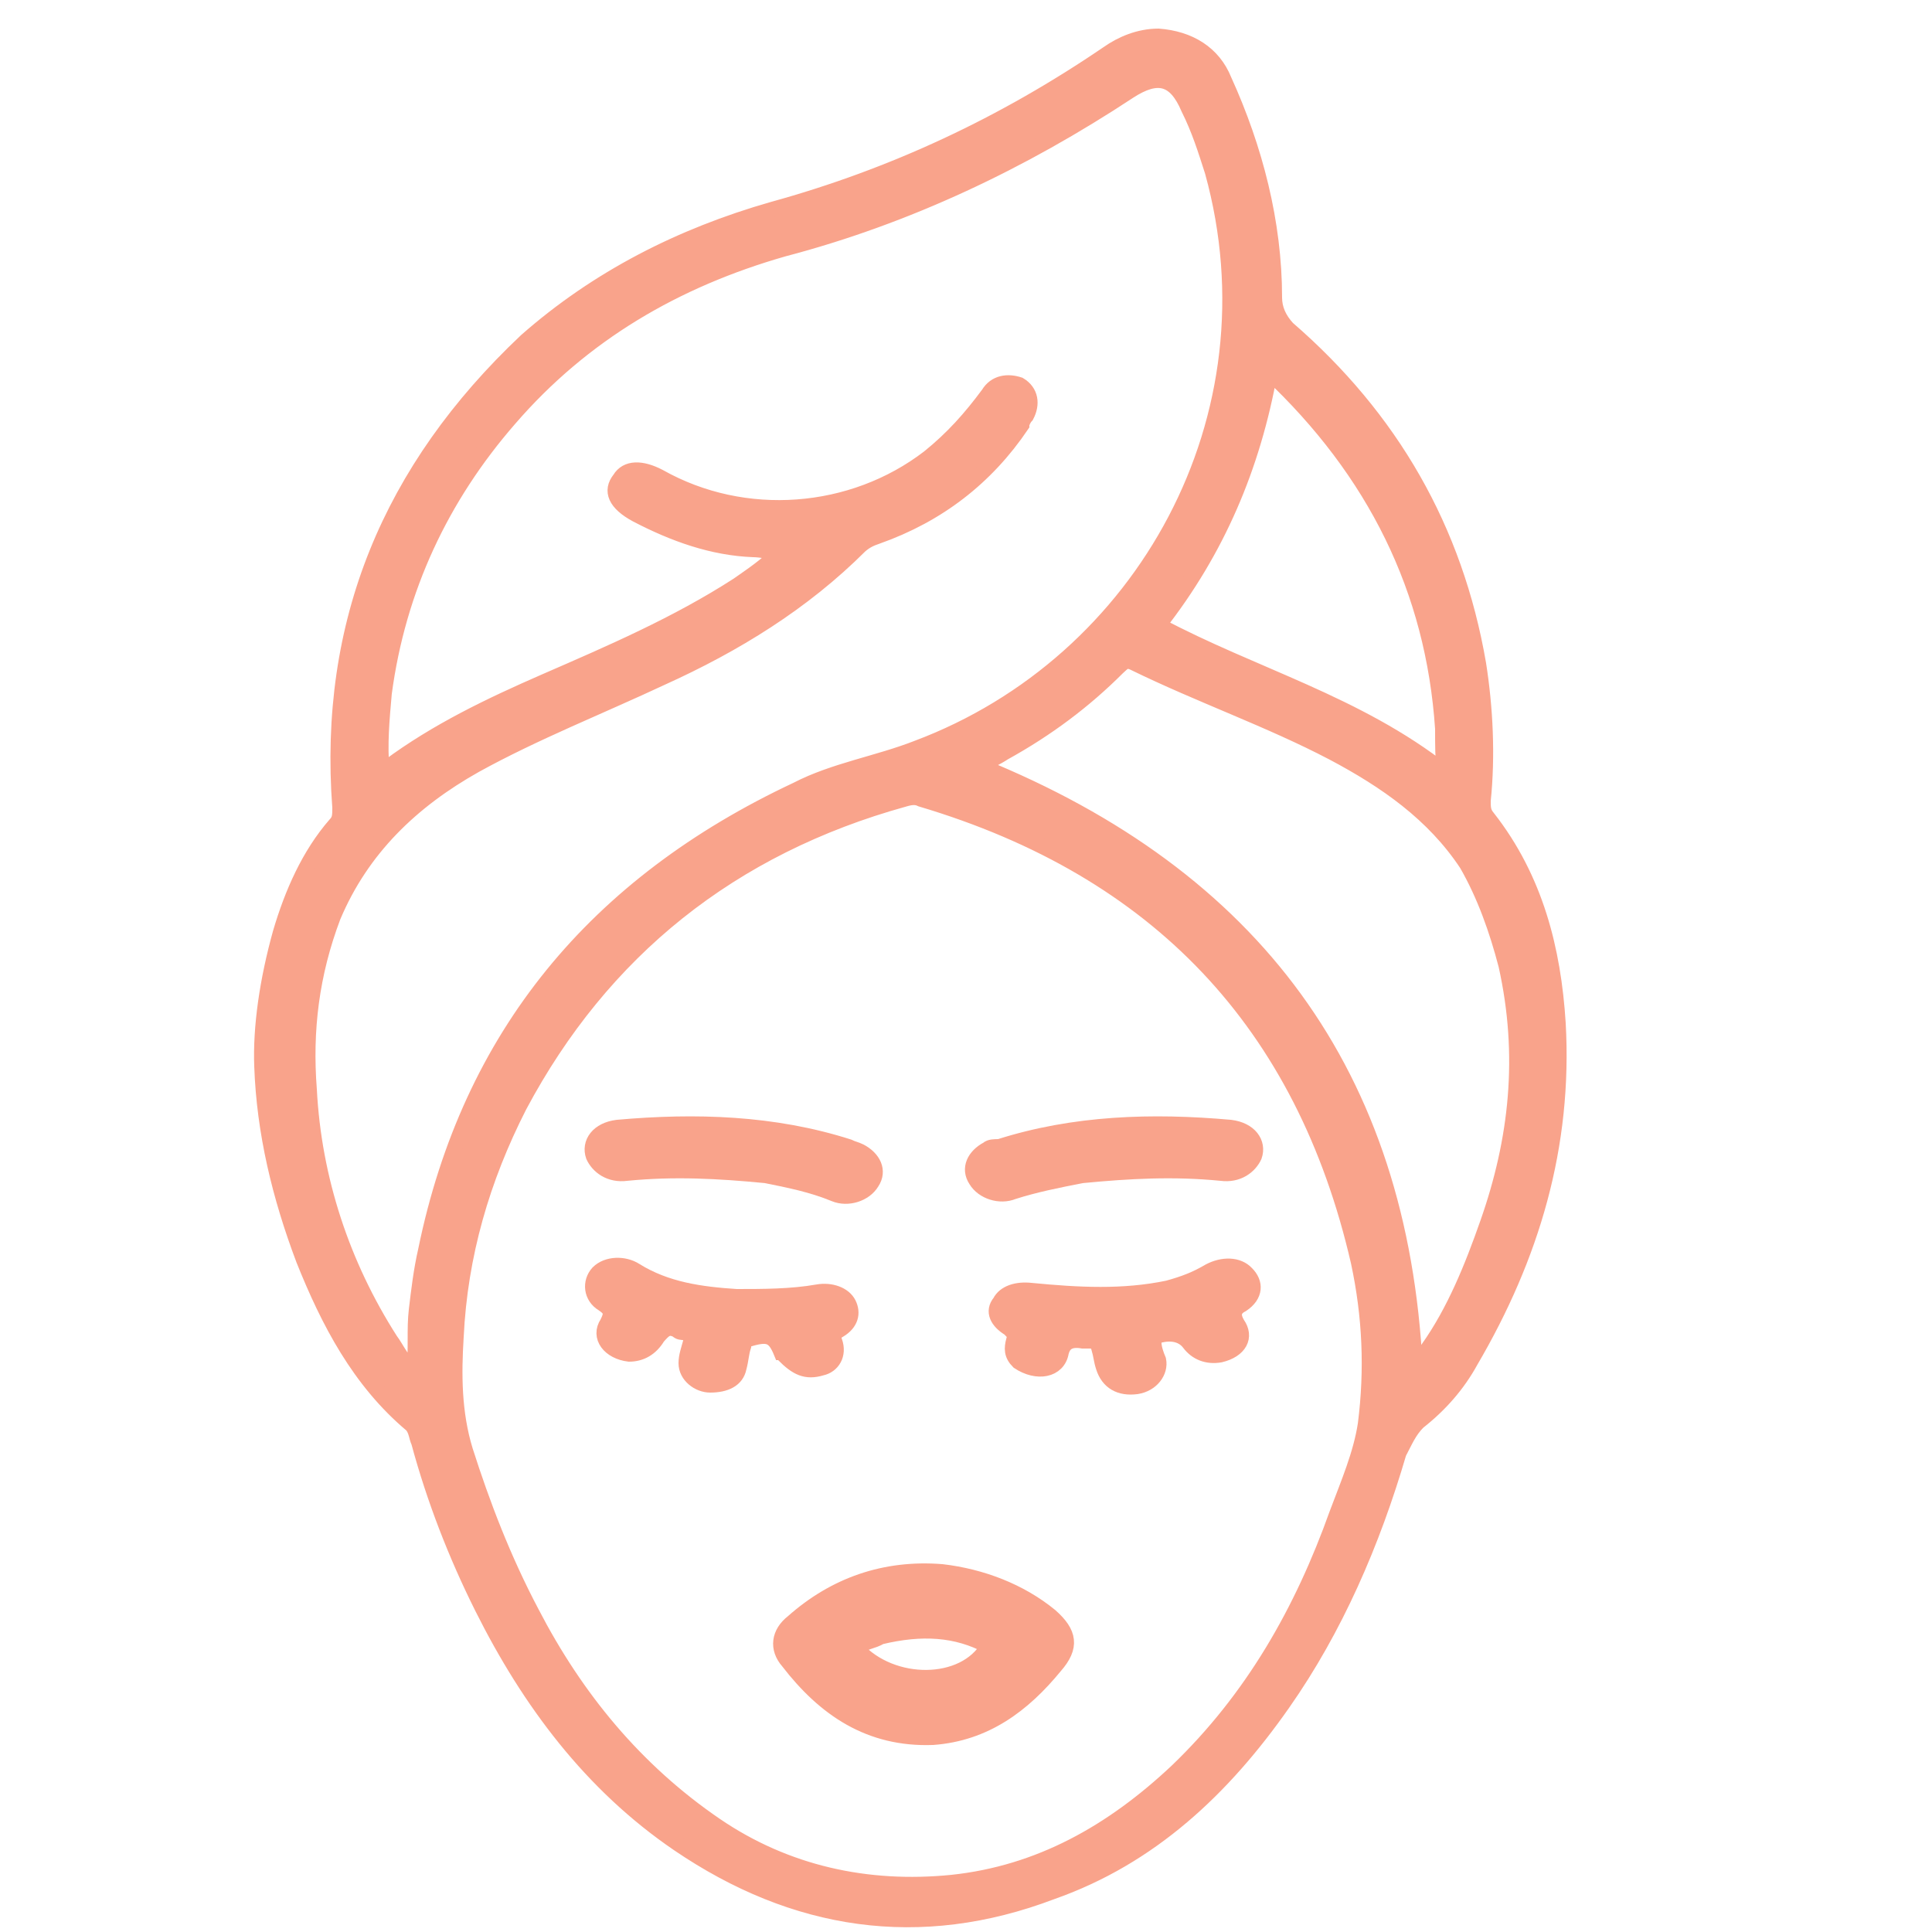 <?xml version="1.0" encoding="utf-8"?>
<!-- Generator: Adobe Illustrator 27.2.0, SVG Export Plug-In . SVG Version: 6.00 Build 0)  -->
<svg version="1.1" id="Layer_1" xmlns="http://www.w3.org/2000/svg" xmlns:xlink="http://www.w3.org/1999/xlink" x="0px" y="0px"
	 viewBox="0 0 250 250" style="enable-background:new 0 0 250 250;" xml:space="preserve">
<style type="text/css">
	.st0{fill:#F9A38B;stroke:#F9A38B;stroke-width:2;stroke-miterlimit:10;}
</style>
<path class="st0" d="M36.3,120.7c1.5-5.1,3.7-10.1,7.1-14c0.6-0.6,0.6-1.2,0.6-2.2c-1.8-23.9,6.5-43.8,24.1-60.4
	c9.2-8.1,20-13.6,31.9-17c15.6-4.3,29.9-11,43.4-20.2c1.7-1.2,4-2.2,6.5-2.2c4,0.3,7.1,2.2,8.5,5.7c4,8.8,6.5,18.4,6.5,28.1
	c0,1.5,0.6,2.8,1.7,4c13.4,11.6,21.7,26,24.7,43.4c0.9,5.7,1.2,11.9,0.6,17.7c0,0.9,0,1.5,0.6,2.2c6.2,7.9,8.5,17.1,9.1,26.6
	c0.9,15.9-3.4,30.2-11.3,43.7c-1.7,3.1-4,5.7-6.8,7.9c-1.2,1.2-1.7,2.5-2.5,4c-3.4,11.6-8.2,22.7-15,32.4
	c-7.7,11-17.1,19.9-29.9,24.4c-17.1,6.5-33.3,4-48.3-6.2c-11.3-7.7-19.3-18.4-25.4-30.6c-3.4-6.8-6.2-14-8.2-21.4
	c-0.3-0.6-0.3-1.5-0.9-2.2c-6.8-5.7-10.8-13.4-14-21.4c-3.1-8.2-5.1-16.5-5.4-25C33.7,132.9,34.6,126.8,36.3,120.7z M68.8,208.7
	c5.7,11,13.4,20.4,23.8,27.5c9.1,6.2,19.6,8.5,30.6,7.4c11.3-1.2,20.7-6.5,29.1-14.4c9.8-9.4,16.2-20.7,20.7-33.3
	c1.5-4,3.1-7.7,3.7-11.6c0.9-7.1,0.6-14-0.9-21c-7.1-30.9-26-50.8-56.6-59.9c-0.6-0.3-1.2-0.3-2.2,0c-22.4,6.2-39.1,19.6-49.8,39.7
	c-4.8,9.4-7.7,19.3-8.2,29.9c-0.3,4.8-0.3,9.8,1.2,14.7C62.4,194.6,65.1,201.7,68.8,208.7z M156.9,22.2c-0.9-2.8-1.7-5.4-3.1-8.2
	c-1.7-4-4-4.6-7.7-2.2c-13.8,9.1-28.7,16.2-44.7,20.4c-14,4-26,11-35.5,22c-8.8,10.1-14.4,22-16.2,35.5c-0.3,3.4-0.6,6.5-0.3,10.1
	c0.3-0.3,0.6-0.3,0.9-0.6c6.2-4.6,13.1-7.9,20.2-11c8.5-3.7,17.1-7.4,25-12.5c1.7-1.2,3.7-2.5,5.4-4.3c-1.2,0-2.5-0.3-3.4-0.3
	c-5.3-0.2-10.3-2-15.1-4.5c-2.8-1.5-3.4-3.1-2.2-4.6c0.9-1.5,2.8-1.5,5.1-0.3c11,6.2,25,5.1,34.9-2.5c3.1-2.5,5.4-5.1,7.7-8.2
	c0.9-1.5,2.5-1.7,4-1.2c1.5,0.9,1.7,2.5,0.9,4c-0.3,0.3-0.6,0.9-0.6,1.2c-4.6,6.8-10.8,11.6-18.7,14.4c-0.9,0.3-1.5,0.6-2.2,1.2
	c-7.4,7.4-16.2,12.8-25.7,17.1c-7.9,3.7-16.5,7.1-24.1,11.3c-8.2,4.6-14.7,10.8-18.4,19.6c-2.8,7.4-3.7,14.7-3.1,22.4
	c0.6,11.6,4.3,22.7,10.5,32.4c0.9,1.2,1.5,2.8,3.1,4c0.3-2.8,0-5.4,0.3-7.9s0.6-5.1,1.2-7.7c5.7-27.8,22-47.4,48-59.6
	c4.8-2.5,10.5-3.4,15.6-5.4C148,85.8,165.7,54,156.9,22.2z M194.9,124.9c-1.2-4.6-2.8-9.1-5.1-13.1c-4.3-6.5-10.5-10.8-17.3-14.4
	c-8.2-4.3-17.1-7.4-25.7-11.6c-1.2-0.6-1.5,0-2.2,0.6c-4.3,4.3-9.1,7.9-14.7,11c-0.9,0.6-2.2,1.2-3.1,1.7
	c35.5,14.4,54.4,40,56.3,77.9c0.6-0.9,1.2-1.5,1.7-2.5c3.4-4.8,5.7-10.5,7.7-16.2C196.3,147.5,197.5,136.6,194.9,124.9z M186.7,94.3
	c-1.2-18-8.8-33.3-22.4-46.1c-2.2,12.2-6.8,23-14.4,32.7c12.2,6.5,25.7,10.1,37,19C186.7,98,186.7,96.5,186.7,94.3z"/>
<path class="st0" d="M131.8,176.2c-0.9-0.9-0.9-1.7-0.6-2.8c0.3-0.6,0-0.9-0.6-1.5c-1.5-0.9-2.2-2.2-1.2-3.4c0.6-1.2,2.2-1.7,4-1.5
	c6.2,0.6,11.9,0.9,17.7-0.3c2.2-0.6,3.7-1.2,5.4-2.2c1.7-0.9,3.7-0.9,4.8,0.3c1.2,1.2,1.2,2.8-0.6,4c-1.2,0.6-1.2,1.5-0.6,2.5
	c1.2,1.7,0.3,3.4-2.2,4c-1.7,0.3-3.1-0.3-4-1.5s-2.5-1.5-4.3-0.9c-0.6,0.3-0.3,0.6-0.3,0.9c0,0.6,0.3,1.5,0.6,2.2
	c0.3,1.5-0.9,3.1-2.8,3.4c-2.2,0.3-3.7-0.6-4.3-2.5c-0.3-0.9-0.3-1.5-0.6-2.5c0-0.6-0.6-0.9-1.2-0.9c-0.3,0-0.6,0-0.9,0
	c-1.7-0.3-2.5,0.3-2.8,1.5C136.9,177.3,134.2,177.8,131.8,176.2z"/>
<path class="st0" d="M101.4,175.3c0-0.3,0-0.3-0.3-0.3c-0.9-2.2-1.7-2.5-4.3-1.7c-0.6,0-0.6,0.3-0.6,0.9c-0.3,0.9-0.3,1.7-0.6,2.8
	c-0.3,1.5-1.7,2.2-3.7,2.2c-1.5,0-3.1-1.2-3.1-2.8c0-0.9,0.3-1.7,0.6-2.8c0.3-0.6,0-0.9-0.9-1.2c-0.3,0-0.6,0-0.9-0.3
	c-1.2-0.6-1.7,0-2.5,0.9c-0.9,1.5-2.2,2.2-3.7,2.2c-2.5-0.3-4-2.2-2.8-4c0.6-1.2,0.6-1.7-0.6-2.5c-1.5-0.9-1.7-2.8-0.6-4
	c1.2-1.2,3.4-1.2,4.8-0.3c4,2.5,8.5,3.1,13.1,3.4c3.4,0,7.1,0,10.5-0.6c1.7-0.3,3.4,0.3,4,1.5s0.3,2.5-1.2,3.4
	c-0.6,0.3-0.9,0.9-0.6,1.5c0.6,1.7-0.3,3.1-1.7,3.4C104.3,177.6,103.1,177,101.4,175.3z"/>
<path class="st0" d="M99.1,152.1c-6.2-0.6-11.9-0.9-18-0.3c-2.2,0.3-3.7-0.9-4.3-2.2c-0.6-1.7,0.6-3.4,3.1-3.7
	c10.1-0.9,20.2-0.6,29.9,2.5c0.6,0.3,0.9,0.3,1.5,0.6c1.7,0.9,2.5,2.5,1.5,4c-0.9,1.5-3.1,2.2-4.8,1.5
	C105.1,153.3,102.1,152.7,99.1,152.1z"/>
<path class="st0" d="M140,152.1c6.2-0.6,11.9-0.9,18-0.3c2.2,0.3,3.7-0.9,4.3-2.2c0.6-1.7-0.6-3.4-3.1-3.7
	c-10.1-0.9-20.2-0.6-29.9,2.5c-0.6,0-1.2,0-1.5,0.3c-1.7,0.9-2.5,2.5-1.5,4c0.9,1.5,3.1,2.2,4.8,1.5
	C133.9,153.3,136.9,152.7,140,152.1z"/>
<path class="st0" d="M120.7,224.8c-8.2,0.3-14-3.7-18.7-9.8c-1.5-1.7-1.2-3.7,0.6-5.1c5.4-4.8,11.9-7.1,19.3-6.5
	c5.1,0.6,10.1,2.5,14,5.7c2.5,2.2,2.8,4,0.6,6.5C132.4,220.6,127.5,224.3,120.7,224.8z M113.9,211.8c-0.9,0.6-2.2,0.6-3.1,1.5
	c4.6,5.1,14,5.1,17.1-0.3C123.8,210.8,119.3,210.5,113.9,211.8z"/>
</svg>
